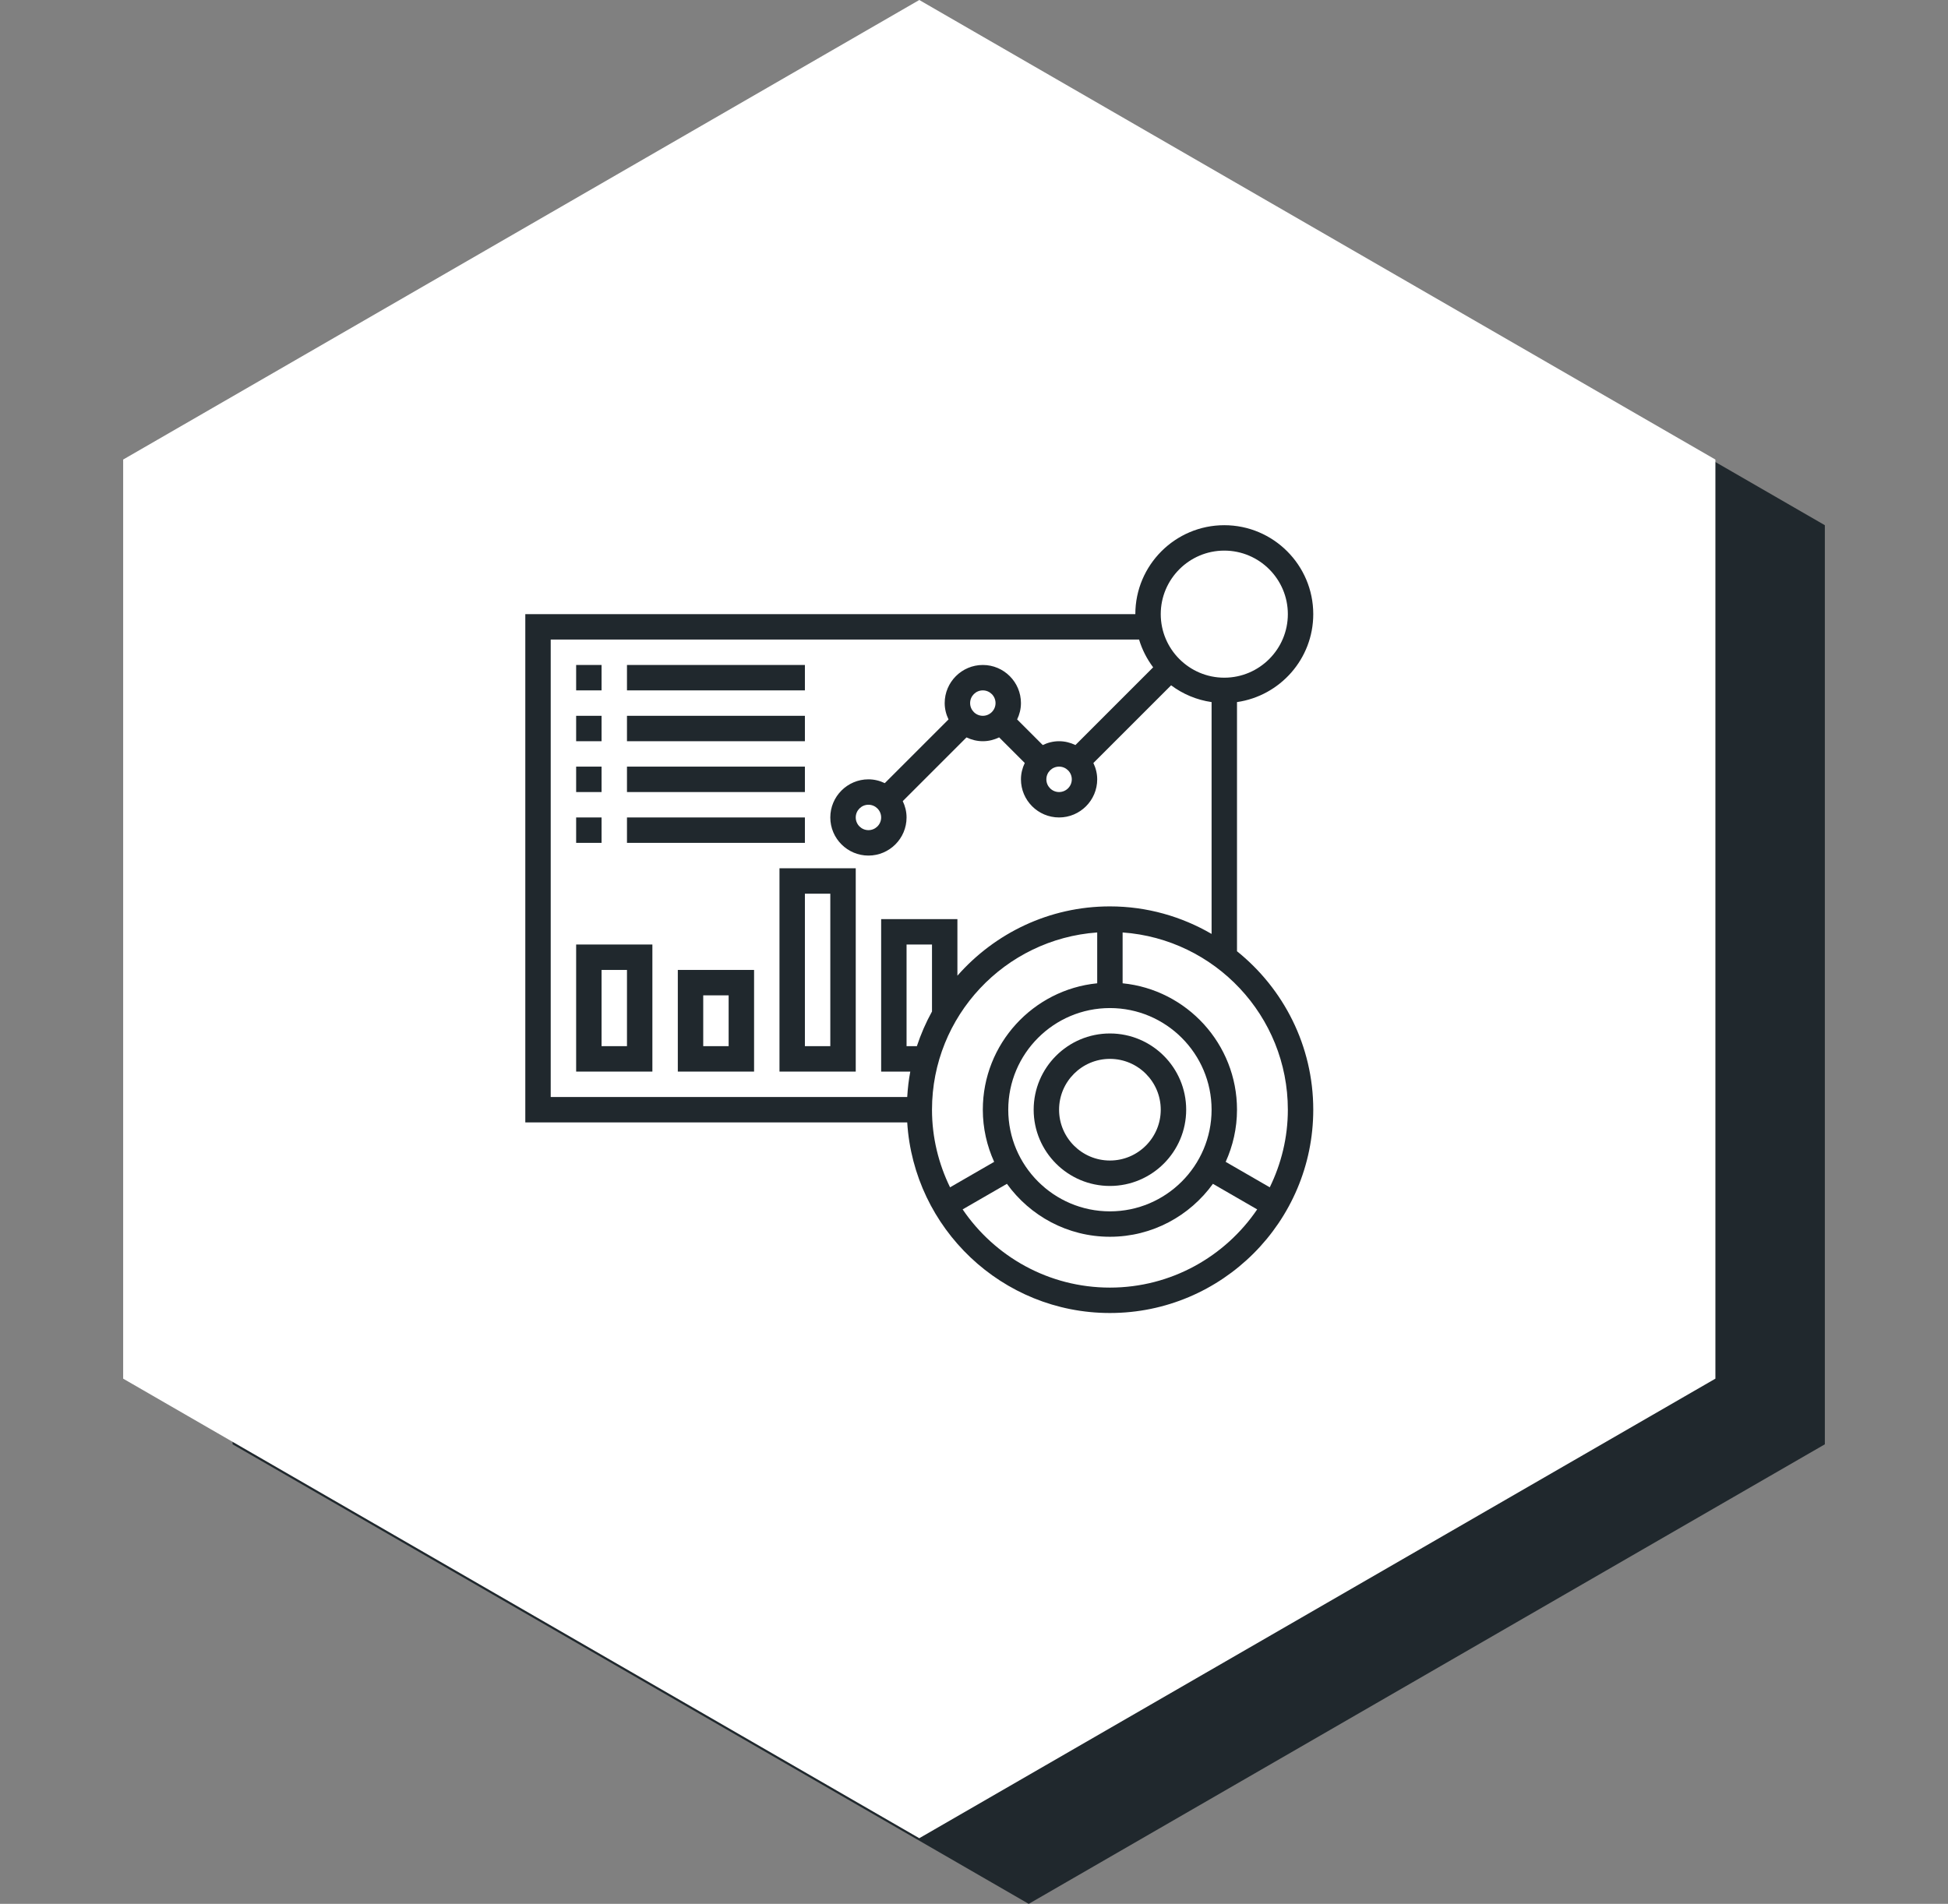 <svg width="89" height="87" viewBox="0 0 89 87" fill="none" xmlns="http://www.w3.org/2000/svg">
<rect x="0" y="0" width="89" height="87" fill="#808080" stroke="none"/>
<path d="M47 3L83.373 24V66L47 87L10.627 66V24L47 3Z" fill="#20282D"/>
<path d="M42 0L78.373 21V63L42 84L5.627 63V21L42 0Z" fill="white"/>
<path d="M56.516 43.469V32.083C58.483 31.799 60 30.108 60 28.064C60 25.824 58.177 24 55.935 24C53.694 24 51.871 25.824 51.871 28.064H24V51.29H41.449C41.751 56.142 45.783 60 50.71 60C55.832 60 60 55.832 60 50.71C60 47.784 58.637 45.173 56.516 43.469ZM55.935 25.161C57.536 25.161 58.839 26.464 58.839 28.064C58.839 29.665 57.536 30.968 55.935 30.968C54.335 30.968 53.032 29.665 53.032 28.064C53.032 26.464 54.335 25.161 55.935 25.161ZM25.161 29.226H52.042C52.181 29.689 52.402 30.116 52.685 30.494L49.134 34.046C48.906 33.937 48.655 33.871 48.387 33.871C48.119 33.871 47.868 33.937 47.641 34.046L46.471 32.876C46.58 32.648 46.645 32.397 46.645 32.129C46.645 31.169 45.864 30.387 44.903 30.387C43.943 30.387 43.161 31.169 43.161 32.129C43.161 32.397 43.227 32.648 43.336 32.875L40.424 35.787C40.197 35.678 39.946 35.613 39.677 35.613C38.717 35.613 37.935 36.395 37.935 37.355C37.935 38.315 38.717 39.097 39.677 39.097C40.638 39.097 41.419 38.315 41.419 37.355C41.419 37.087 41.354 36.836 41.245 36.609L44.157 33.697C44.384 33.805 44.635 33.871 44.903 33.871C45.172 33.871 45.422 33.805 45.649 33.696L46.819 34.866C46.711 35.094 46.645 35.345 46.645 35.613C46.645 36.573 47.427 37.355 48.387 37.355C49.347 37.355 50.129 36.573 50.129 35.613C50.129 35.345 50.063 35.094 49.954 34.867L53.506 31.316C54.037 31.714 54.668 31.984 55.355 32.083V42.677C53.986 41.882 52.403 41.419 50.71 41.419C47.934 41.419 45.446 42.649 43.742 44.586V42H40.258V48.968H41.589C41.517 49.347 41.473 49.735 41.449 50.129H25.161V29.226ZM48.387 35.032C48.707 35.032 48.968 35.292 48.968 35.613C48.968 35.933 48.707 36.194 48.387 36.194C48.067 36.194 47.806 35.933 47.806 35.613C47.806 35.292 48.067 35.032 48.387 35.032ZM44.323 32.129C44.323 31.808 44.583 31.548 44.903 31.548C45.223 31.548 45.484 31.808 45.484 32.129C45.484 32.45 45.223 32.71 44.903 32.71C44.583 32.71 44.323 32.45 44.323 32.129ZM40.258 37.355C40.258 37.675 39.997 37.935 39.677 37.935C39.358 37.935 39.097 37.675 39.097 37.355C39.097 37.034 39.358 36.774 39.677 36.774C39.997 36.774 40.258 37.034 40.258 37.355ZM50.71 55.355C48.148 55.355 46.065 53.271 46.065 50.71C46.065 48.148 48.148 46.065 50.71 46.065C53.271 46.065 55.355 48.148 55.355 50.71C55.355 53.271 53.271 55.355 50.71 55.355ZM42.581 46.222C42.303 46.724 42.073 47.254 41.89 47.806H41.419V43.161H42.581V46.222ZM50.129 42.61V44.933C47.199 45.225 44.903 47.704 44.903 50.71C44.903 51.559 45.091 52.364 45.421 53.093L43.406 54.256C42.883 53.183 42.581 51.982 42.581 50.71C42.581 46.423 45.918 42.91 50.129 42.61ZM50.71 58.839C47.914 58.839 45.444 57.42 43.981 55.265L46.004 54.097C47.059 55.559 48.773 56.516 50.71 56.516C52.647 56.516 54.36 55.559 55.416 54.097L57.438 55.265C55.975 57.42 53.505 58.839 50.71 58.839ZM58.013 54.256L55.999 53.093C56.328 52.364 56.516 51.559 56.516 50.71C56.516 47.704 54.22 45.225 51.29 44.933V42.61C55.502 42.91 58.839 46.423 58.839 50.71C58.839 51.982 58.537 53.183 58.013 54.256Z" fill="#20282D"/>
<path d="M50.71 47.226C48.788 47.226 47.226 48.788 47.226 50.71C47.226 52.631 48.788 54.194 50.71 54.194C52.631 54.194 54.194 52.631 54.194 50.71C54.194 48.788 52.631 47.226 50.71 47.226ZM50.71 53.032C49.429 53.032 48.387 51.991 48.387 50.71C48.387 49.429 49.429 48.387 50.71 48.387C51.991 48.387 53.032 49.429 53.032 50.71C53.032 51.991 51.991 53.032 50.71 53.032Z" fill="#20282D"/>
<path d="M26.323 30.387H27.484V31.548H26.323V30.387Z" fill="#20282D"/>
<path d="M28.645 30.387H36.774V31.548H28.645V30.387Z" fill="#20282D"/>
<path d="M26.323 32.71H27.484V33.871H26.323V32.71Z" fill="#20282D"/>
<path d="M28.645 32.71H36.774V33.871H28.645V32.71Z" fill="#20282D"/>
<path d="M26.323 35.032H27.484V36.194H26.323V35.032Z" fill="#20282D"/>
<path d="M28.645 35.032H36.774V36.194H28.645V35.032Z" fill="#20282D"/>
<path d="M26.323 37.355H27.484V38.516H26.323V37.355Z" fill="#20282D"/>
<path d="M28.645 37.355H36.774V38.516H28.645V37.355Z" fill="#20282D"/>
<path d="M26.323 48.968H29.806V43.161H26.323V48.968ZM27.484 44.323H28.645V47.806H27.484V44.323Z" fill="#20282D"/>
<path d="M30.968 48.968H34.452V44.323H30.968V48.968ZM32.129 45.484H33.29V47.806H32.129V45.484Z" fill="#20282D"/>
<path d="M35.613 48.968H39.097V39.677H35.613V48.968ZM36.774 40.839H37.935V47.806H36.774V40.839Z" fill="#20282D"/>
</svg>

